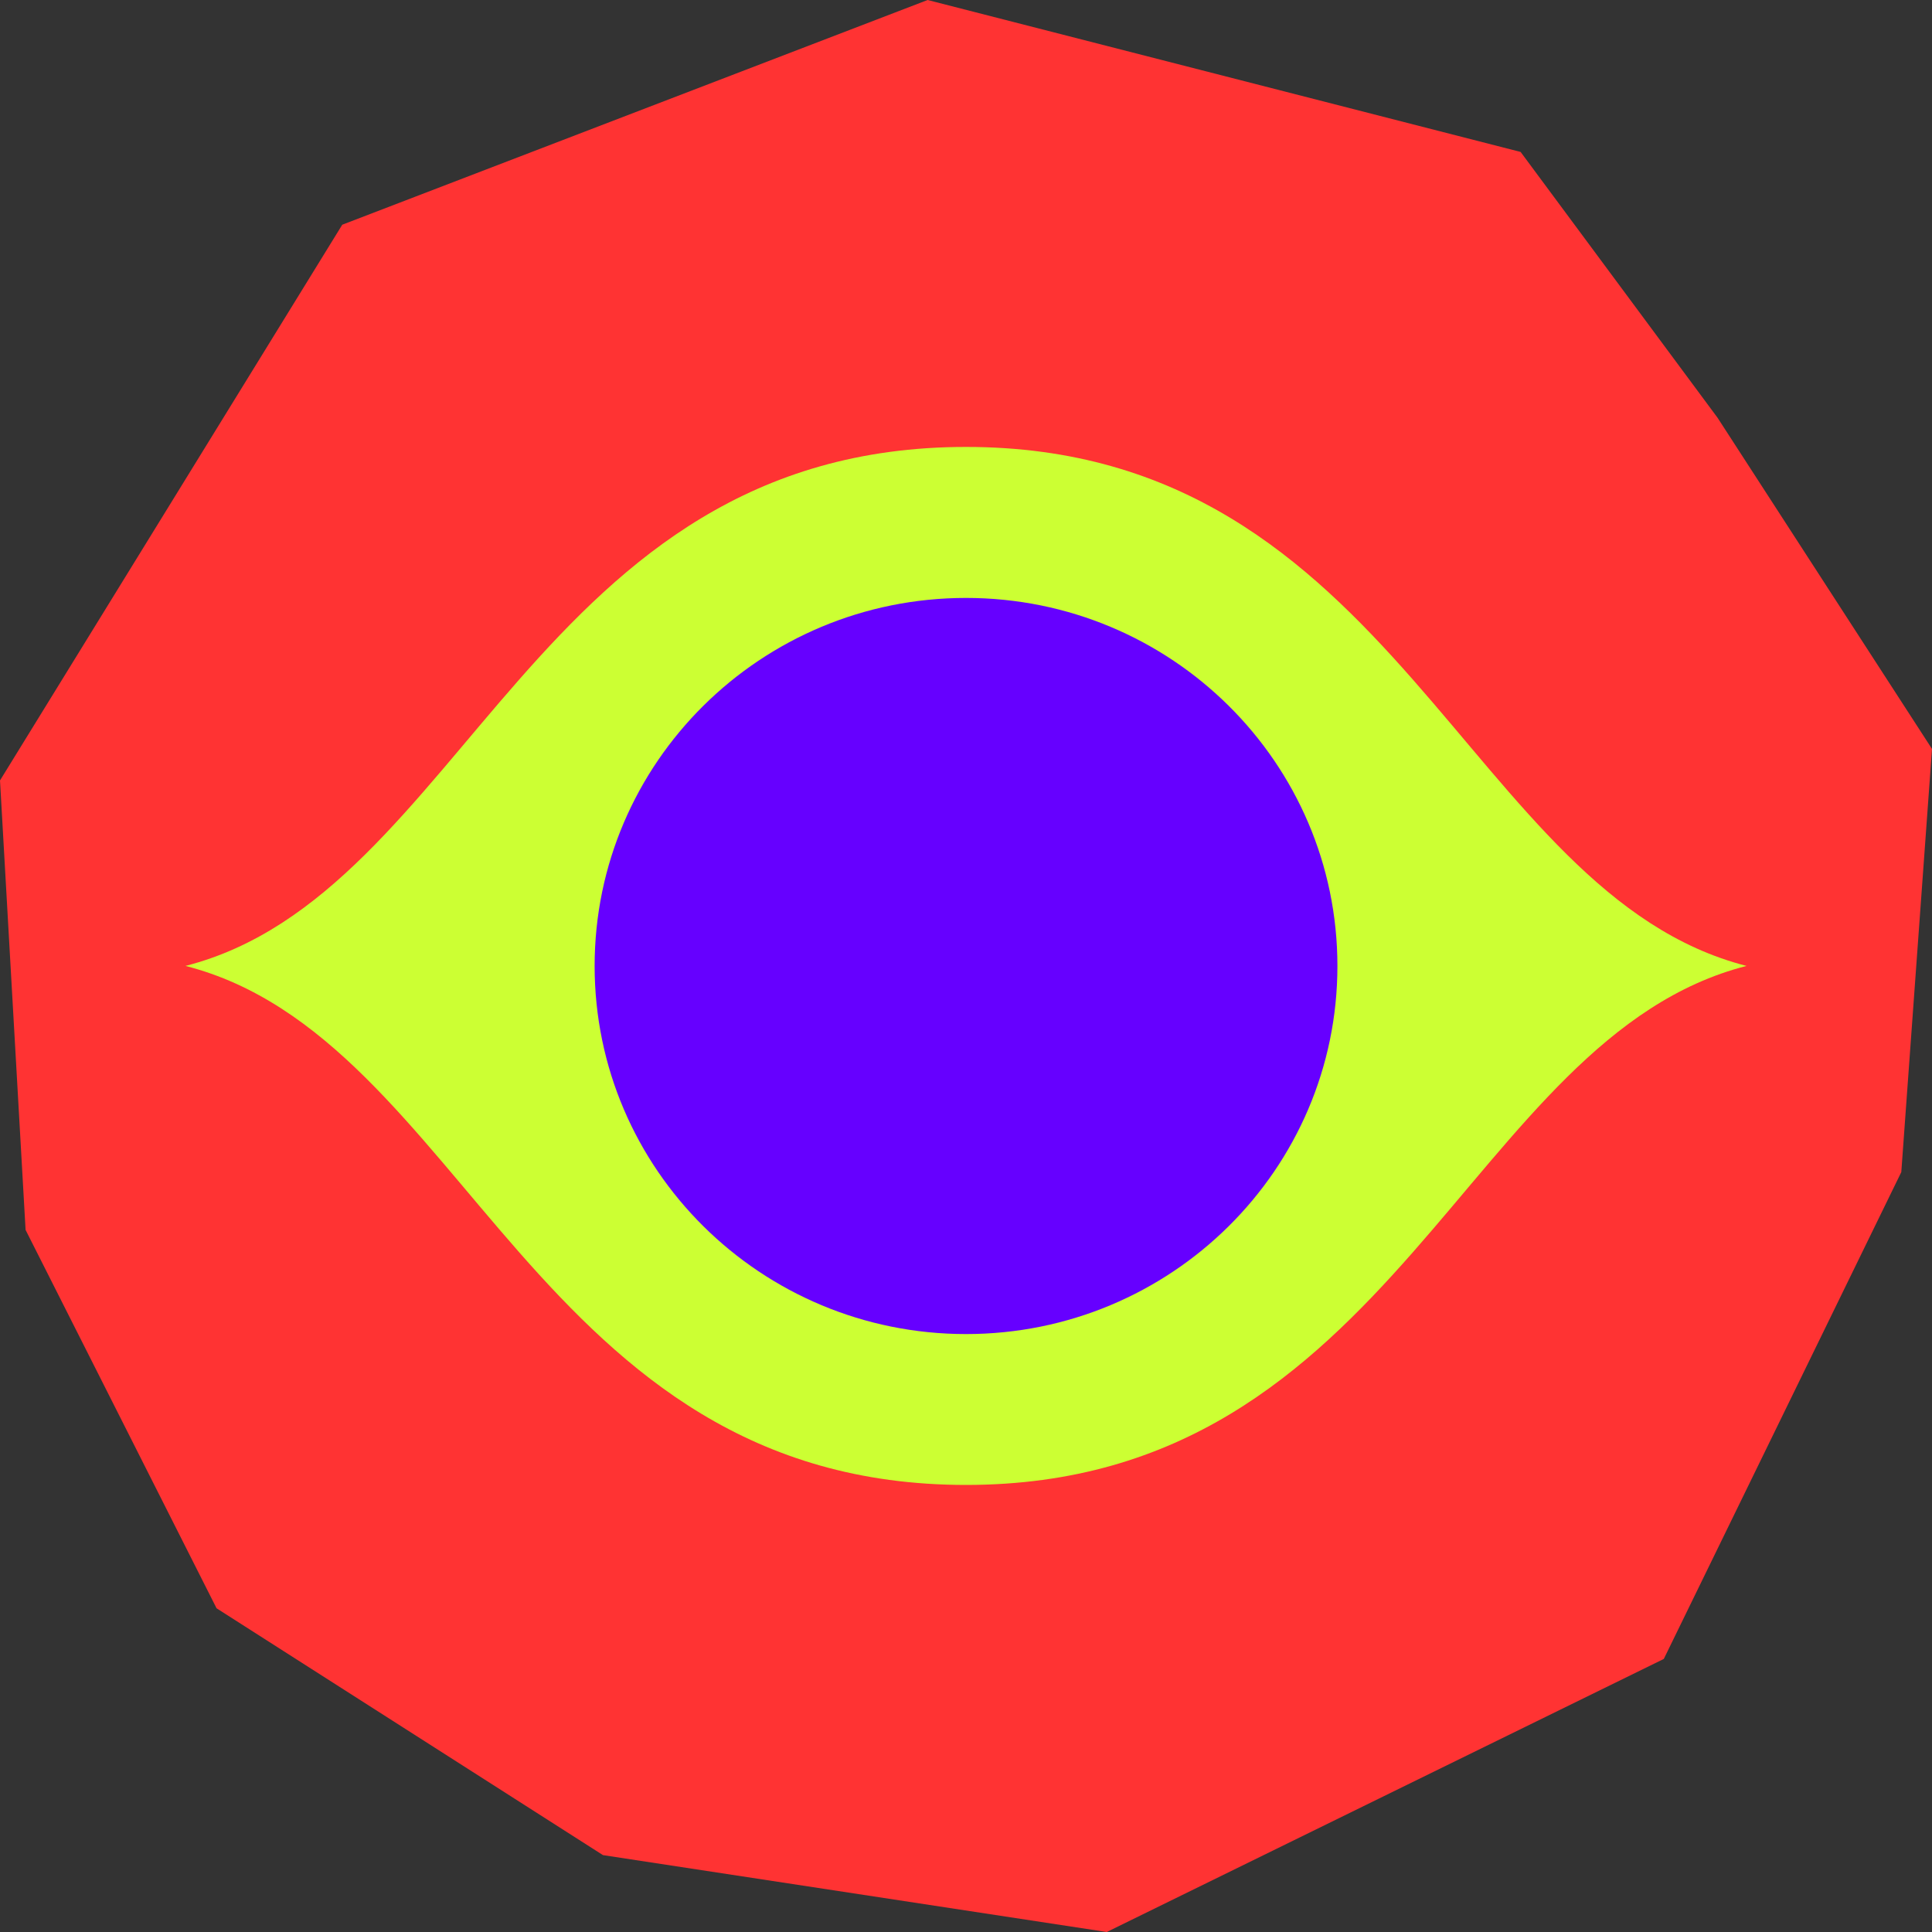 <?xml version="1.0" encoding="UTF-8"?> <svg xmlns="http://www.w3.org/2000/svg" width="45" height="45" viewBox="0 0 45 45" fill="none"><rect x="0" y="0" width="45" height="45" fill="#333333" stroke="none"/><path d="M0 18.178L7.972 5.234L21.606 0L35.418 3.539L40.005 9.73L45 17.444L44.285 27.3L38.753 38.64L25.779 45L14.044 43.209L5.044 37.46L0.596 28.647L0 18.178Z" fill="#FF3333"></path><path d="M22.5 10.41C12.46 10.41 10.847 20.83 4.32 22.498C10.847 24.166 12.46 34.587 22.5 34.587C32.541 34.587 34.154 24.166 40.68 22.498C34.154 20.83 32.541 10.41 22.5 10.41Z" fill="#CCFF33"></path><path d="M22.5 31.073C27.278 31.073 31.151 27.235 31.151 22.5C31.151 17.765 27.278 13.927 22.5 13.927C17.723 13.927 13.85 17.765 13.85 22.5C13.85 27.235 17.723 31.073 22.5 31.073Z" fill="#6600FF"></path></svg> 